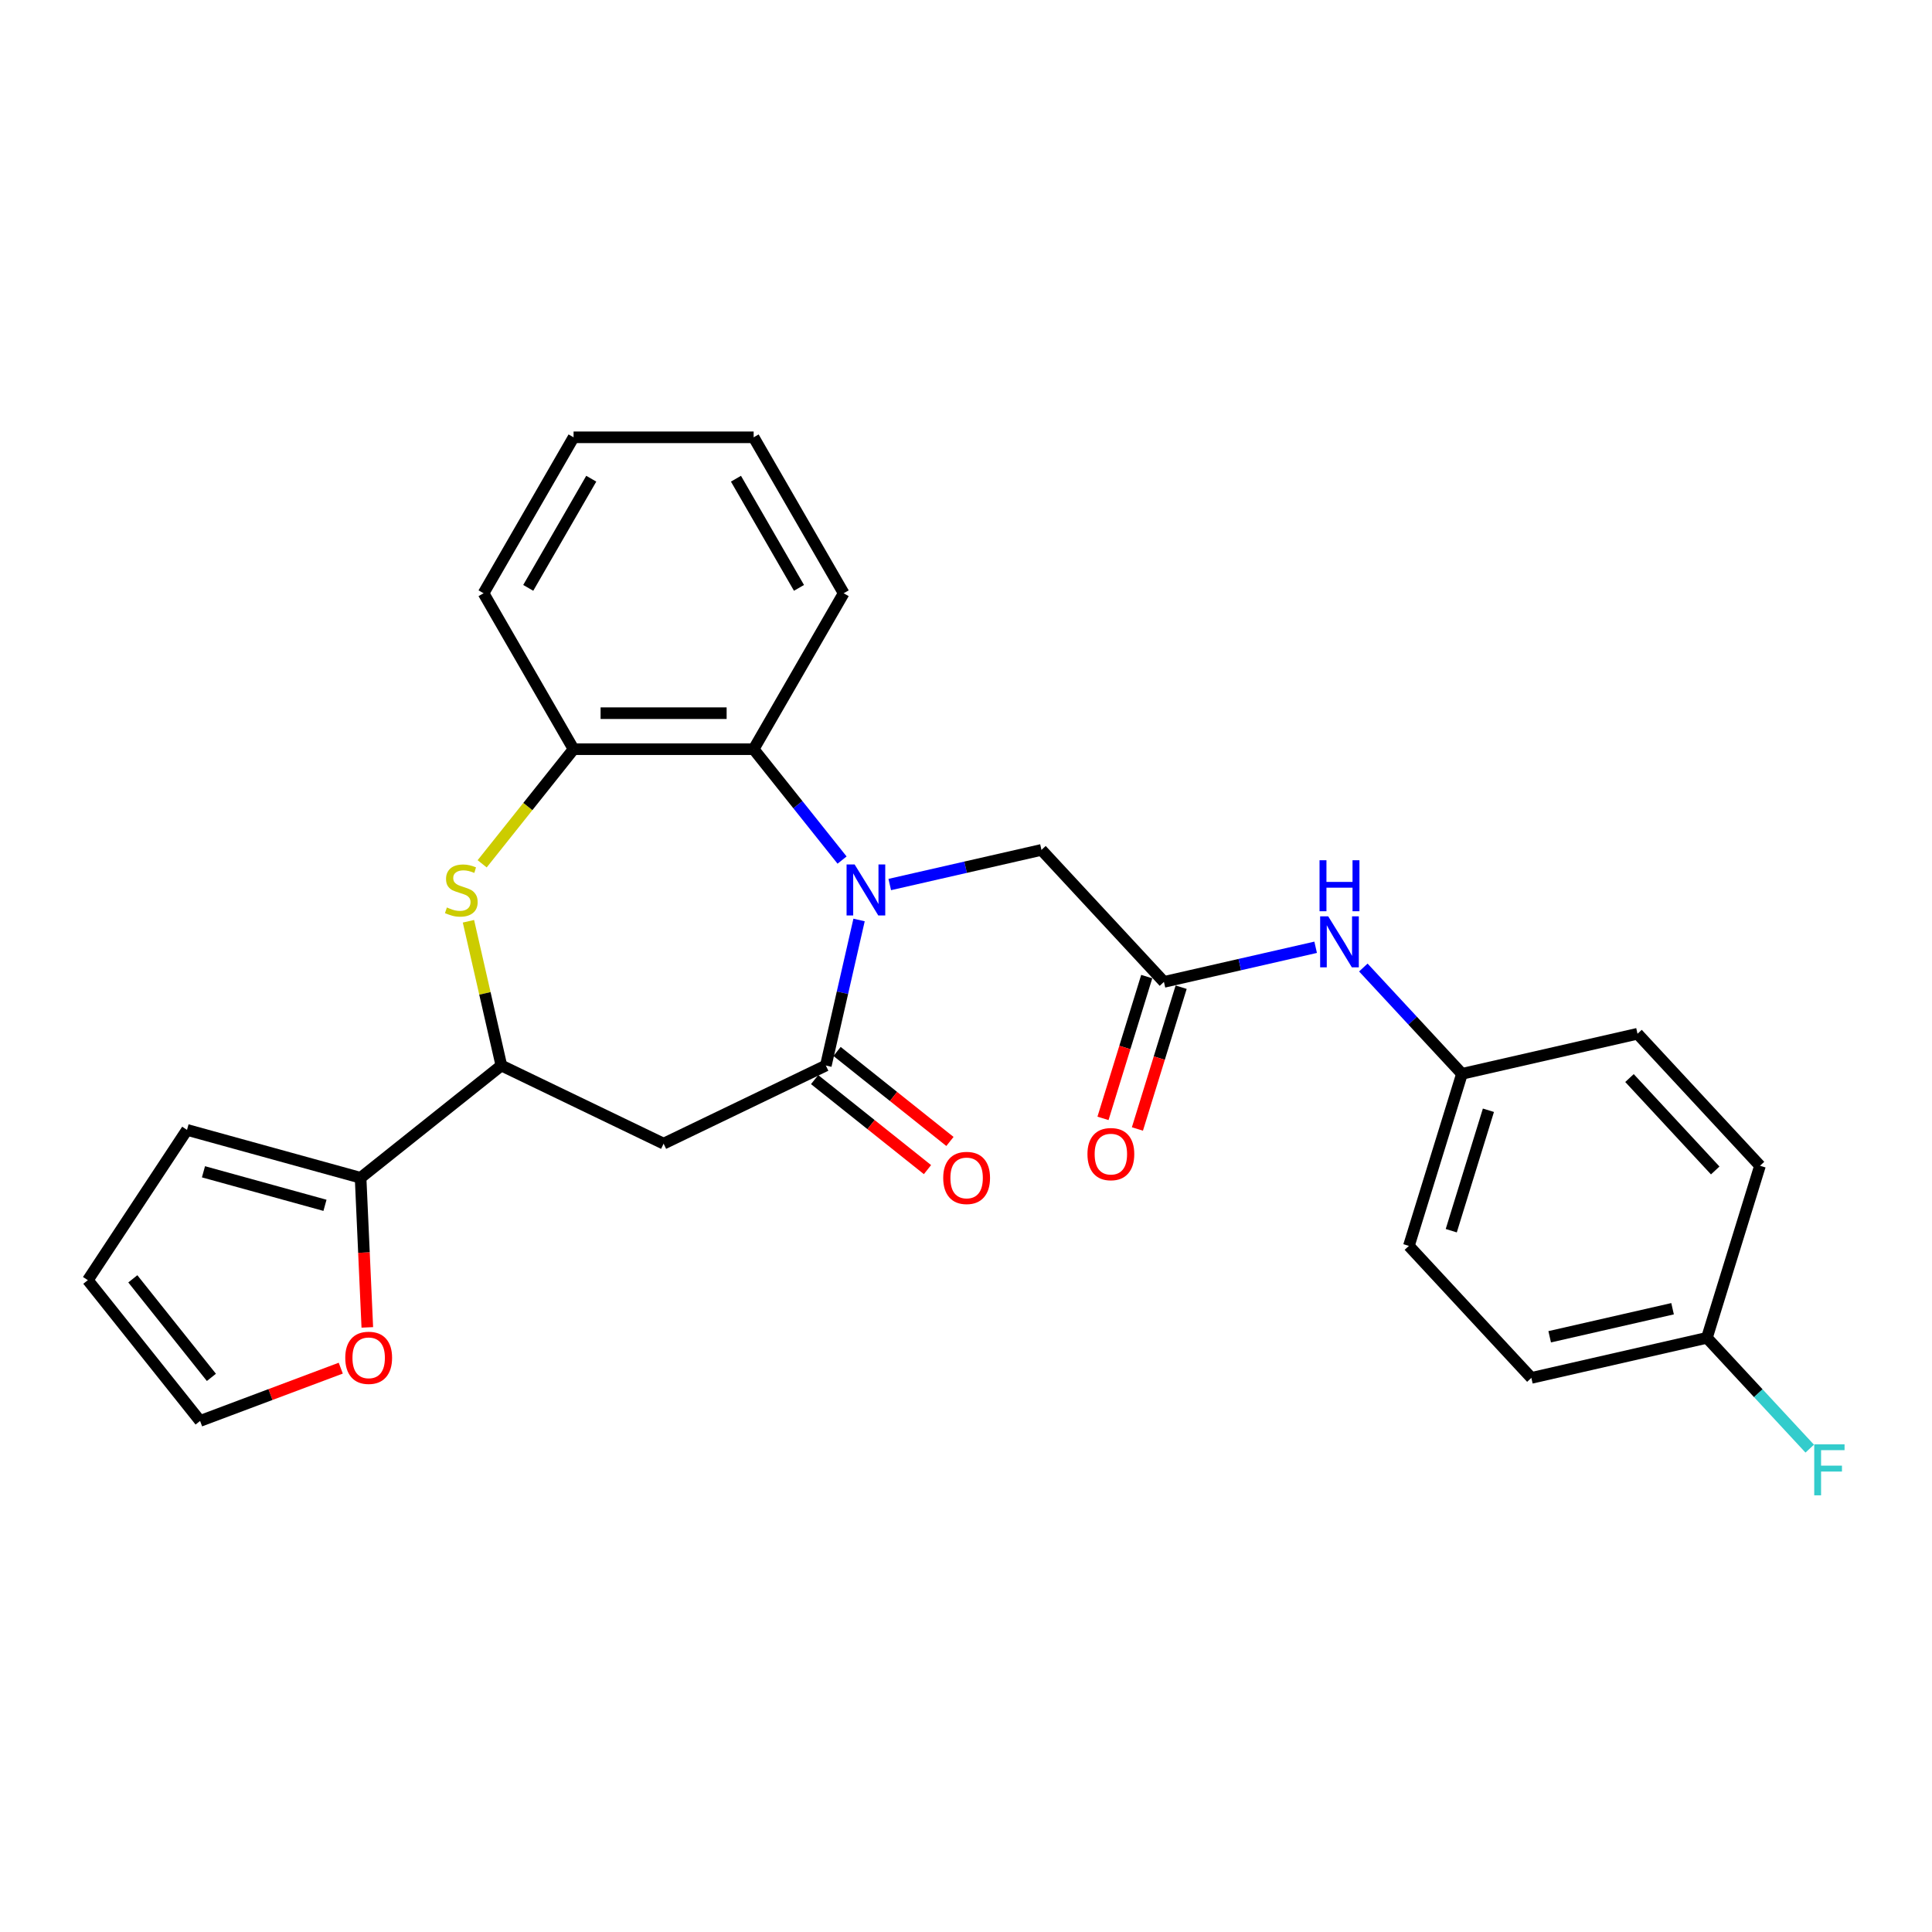 <?xml version='1.0' encoding='iso-8859-1'?>
<svg version='1.1' baseProfile='full'
              xmlns='http://www.w3.org/2000/svg'
                      xmlns:rdkit='http://www.rdkit.org/xml'
                      xmlns:xlink='http://www.w3.org/1999/xlink'
                  xml:space='preserve'
width='1000px' height='1000px' viewBox='0 0 1000 1000'>
<!-- END OF HEADER -->
<rect style='opacity:1.0;fill:#FFFFFF;stroke:none' width='1000' height='1000' x='0' y='0'> </rect>
<path class='bond-0' d='M 444.65,476.176 L 436.052,513.844' style='fill:none;fill-rule:evenodd;stroke:#0000FF;stroke-width:6px;stroke-linecap:butt;stroke-linejoin:miter;stroke-opacity:1' />
<path class='bond-0' d='M 436.052,513.844 L 427.455,551.513' style='fill:none;fill-rule:evenodd;stroke:#000000;stroke-width:6px;stroke-linecap:butt;stroke-linejoin:miter;stroke-opacity:1' />
<path class='bond-3' d='M 435.854,445.174 L 412.969,416.477' style='fill:none;fill-rule:evenodd;stroke:#0000FF;stroke-width:6px;stroke-linecap:butt;stroke-linejoin:miter;stroke-opacity:1' />
<path class='bond-3' d='M 412.969,416.477 L 390.084,387.78' style='fill:none;fill-rule:evenodd;stroke:#000000;stroke-width:6px;stroke-linecap:butt;stroke-linejoin:miter;stroke-opacity:1' />
<path class='bond-8' d='M 460.534,457.832 L 499.797,448.87' style='fill:none;fill-rule:evenodd;stroke:#0000FF;stroke-width:6px;stroke-linecap:butt;stroke-linejoin:miter;stroke-opacity:1' />
<path class='bond-8' d='M 499.797,448.87 L 539.059,439.909' style='fill:none;fill-rule:evenodd;stroke:#000000;stroke-width:6px;stroke-linecap:butt;stroke-linejoin:miter;stroke-opacity:1' />
<path class='bond-2' d='M 427.455,551.513 L 343.483,591.952' style='fill:none;fill-rule:evenodd;stroke:#000000;stroke-width:6px;stroke-linecap:butt;stroke-linejoin:miter;stroke-opacity:1' />
<path class='bond-11' d='M 421.644,558.8 L 450.855,582.095' style='fill:none;fill-rule:evenodd;stroke:#000000;stroke-width:6px;stroke-linecap:butt;stroke-linejoin:miter;stroke-opacity:1' />
<path class='bond-11' d='M 450.855,582.095 L 480.066,605.39' style='fill:none;fill-rule:evenodd;stroke:#FF0000;stroke-width:6px;stroke-linecap:butt;stroke-linejoin:miter;stroke-opacity:1' />
<path class='bond-11' d='M 433.266,544.227 L 462.477,567.521' style='fill:none;fill-rule:evenodd;stroke:#000000;stroke-width:6px;stroke-linecap:butt;stroke-linejoin:miter;stroke-opacity:1' />
<path class='bond-11' d='M 462.477,567.521 L 491.688,590.816' style='fill:none;fill-rule:evenodd;stroke:#FF0000;stroke-width:6px;stroke-linecap:butt;stroke-linejoin:miter;stroke-opacity:1' />
<path class='bond-1' d='M 249.564,447.114 L 273.223,417.447' style='fill:none;fill-rule:evenodd;stroke:#CCCC00;stroke-width:6px;stroke-linecap:butt;stroke-linejoin:miter;stroke-opacity:1' />
<path class='bond-1' d='M 273.223,417.447 L 296.882,387.78' style='fill:none;fill-rule:evenodd;stroke:#000000;stroke-width:6px;stroke-linecap:butt;stroke-linejoin:miter;stroke-opacity:1' />
<path class='bond-27' d='M 242.468,476.847 L 250.99,514.18' style='fill:none;fill-rule:evenodd;stroke:#CCCC00;stroke-width:6px;stroke-linecap:butt;stroke-linejoin:miter;stroke-opacity:1' />
<path class='bond-27' d='M 250.99,514.18 L 259.511,551.513' style='fill:none;fill-rule:evenodd;stroke:#000000;stroke-width:6px;stroke-linecap:butt;stroke-linejoin:miter;stroke-opacity:1' />
<path class='bond-4' d='M 343.483,591.952 L 259.511,551.513' style='fill:none;fill-rule:evenodd;stroke:#000000;stroke-width:6px;stroke-linecap:butt;stroke-linejoin:miter;stroke-opacity:1' />
<path class='bond-5' d='M 390.084,387.78 L 296.882,387.78' style='fill:none;fill-rule:evenodd;stroke:#000000;stroke-width:6px;stroke-linecap:butt;stroke-linejoin:miter;stroke-opacity:1' />
<path class='bond-5' d='M 376.103,369.14 L 310.862,369.14' style='fill:none;fill-rule:evenodd;stroke:#000000;stroke-width:6px;stroke-linecap:butt;stroke-linejoin:miter;stroke-opacity:1' />
<path class='bond-23' d='M 390.084,387.78 L 436.685,307.065' style='fill:none;fill-rule:evenodd;stroke:#000000;stroke-width:6px;stroke-linecap:butt;stroke-linejoin:miter;stroke-opacity:1' />
<path class='bond-6' d='M 259.511,551.513 L 186.642,609.624' style='fill:none;fill-rule:evenodd;stroke:#000000;stroke-width:6px;stroke-linecap:butt;stroke-linejoin:miter;stroke-opacity:1' />
<path class='bond-24' d='M 296.882,387.78 L 250.281,307.065' style='fill:none;fill-rule:evenodd;stroke:#000000;stroke-width:6px;stroke-linecap:butt;stroke-linejoin:miter;stroke-opacity:1' />
<path class='bond-9' d='M 186.642,609.624 L 188.381,648.34' style='fill:none;fill-rule:evenodd;stroke:#000000;stroke-width:6px;stroke-linecap:butt;stroke-linejoin:miter;stroke-opacity:1' />
<path class='bond-9' d='M 188.381,648.34 L 190.12,687.055' style='fill:none;fill-rule:evenodd;stroke:#FF0000;stroke-width:6px;stroke-linecap:butt;stroke-linejoin:miter;stroke-opacity:1' />
<path class='bond-12' d='M 186.642,609.624 L 96.799,584.829' style='fill:none;fill-rule:evenodd;stroke:#000000;stroke-width:6px;stroke-linecap:butt;stroke-linejoin:miter;stroke-opacity:1' />
<path class='bond-12' d='M 168.207,623.873 L 105.317,606.517' style='fill:none;fill-rule:evenodd;stroke:#000000;stroke-width:6px;stroke-linecap:butt;stroke-linejoin:miter;stroke-opacity:1' />
<path class='bond-7' d='M 602.453,508.231 L 539.059,439.909' style='fill:none;fill-rule:evenodd;stroke:#000000;stroke-width:6px;stroke-linecap:butt;stroke-linejoin:miter;stroke-opacity:1' />
<path class='bond-10' d='M 602.453,508.231 L 641.715,499.269' style='fill:none;fill-rule:evenodd;stroke:#000000;stroke-width:6px;stroke-linecap:butt;stroke-linejoin:miter;stroke-opacity:1' />
<path class='bond-10' d='M 641.715,499.269 L 680.978,490.308' style='fill:none;fill-rule:evenodd;stroke:#0000FF;stroke-width:6px;stroke-linecap:butt;stroke-linejoin:miter;stroke-opacity:1' />
<path class='bond-13' d='M 593.547,505.483 L 582.228,542.176' style='fill:none;fill-rule:evenodd;stroke:#000000;stroke-width:6px;stroke-linecap:butt;stroke-linejoin:miter;stroke-opacity:1' />
<path class='bond-13' d='M 582.228,542.176 L 570.91,578.868' style='fill:none;fill-rule:evenodd;stroke:#FF0000;stroke-width:6px;stroke-linecap:butt;stroke-linejoin:miter;stroke-opacity:1' />
<path class='bond-13' d='M 611.359,510.978 L 600.041,547.67' style='fill:none;fill-rule:evenodd;stroke:#000000;stroke-width:6px;stroke-linecap:butt;stroke-linejoin:miter;stroke-opacity:1' />
<path class='bond-13' d='M 600.041,547.67 L 588.723,584.362' style='fill:none;fill-rule:evenodd;stroke:#FF0000;stroke-width:6px;stroke-linecap:butt;stroke-linejoin:miter;stroke-opacity:1' />
<path class='bond-14' d='M 176.378,708.154 L 139.971,721.817' style='fill:none;fill-rule:evenodd;stroke:#FF0000;stroke-width:6px;stroke-linecap:butt;stroke-linejoin:miter;stroke-opacity:1' />
<path class='bond-14' d='M 139.971,721.817 L 103.565,735.481' style='fill:none;fill-rule:evenodd;stroke:#000000;stroke-width:6px;stroke-linecap:butt;stroke-linejoin:miter;stroke-opacity:1' />
<path class='bond-16' d='M 705.658,500.791 L 731.184,528.302' style='fill:none;fill-rule:evenodd;stroke:#0000FF;stroke-width:6px;stroke-linecap:butt;stroke-linejoin:miter;stroke-opacity:1' />
<path class='bond-16' d='M 731.184,528.302 L 756.711,555.813' style='fill:none;fill-rule:evenodd;stroke:#000000;stroke-width:6px;stroke-linecap:butt;stroke-linejoin:miter;stroke-opacity:1' />
<path class='bond-15' d='M 96.799,584.829 L 45.455,662.612' style='fill:none;fill-rule:evenodd;stroke:#000000;stroke-width:6px;stroke-linecap:butt;stroke-linejoin:miter;stroke-opacity:1' />
<path class='bond-30' d='M 103.565,735.481 L 45.455,662.612' style='fill:none;fill-rule:evenodd;stroke:#000000;stroke-width:6px;stroke-linecap:butt;stroke-linejoin:miter;stroke-opacity:1' />
<path class='bond-30' d='M 109.422,712.928 L 68.745,661.921' style='fill:none;fill-rule:evenodd;stroke:#000000;stroke-width:6px;stroke-linecap:butt;stroke-linejoin:miter;stroke-opacity:1' />
<path class='bond-19' d='M 756.711,555.813 L 847.576,535.074' style='fill:none;fill-rule:evenodd;stroke:#000000;stroke-width:6px;stroke-linecap:butt;stroke-linejoin:miter;stroke-opacity:1' />
<path class='bond-20' d='M 756.711,555.813 L 729.239,644.874' style='fill:none;fill-rule:evenodd;stroke:#000000;stroke-width:6px;stroke-linecap:butt;stroke-linejoin:miter;stroke-opacity:1' />
<path class='bond-20' d='M 770.403,574.667 L 751.172,637.01' style='fill:none;fill-rule:evenodd;stroke:#000000;stroke-width:6px;stroke-linecap:butt;stroke-linejoin:miter;stroke-opacity:1' />
<path class='bond-17' d='M 883.498,692.457 L 792.633,713.196' style='fill:none;fill-rule:evenodd;stroke:#000000;stroke-width:6px;stroke-linecap:butt;stroke-linejoin:miter;stroke-opacity:1' />
<path class='bond-17' d='M 865.72,677.395 L 802.115,691.912' style='fill:none;fill-rule:evenodd;stroke:#000000;stroke-width:6px;stroke-linecap:butt;stroke-linejoin:miter;stroke-opacity:1' />
<path class='bond-18' d='M 883.498,692.457 L 910.106,721.133' style='fill:none;fill-rule:evenodd;stroke:#000000;stroke-width:6px;stroke-linecap:butt;stroke-linejoin:miter;stroke-opacity:1' />
<path class='bond-18' d='M 910.106,721.133 L 936.714,749.81' style='fill:none;fill-rule:evenodd;stroke:#33CCCC;stroke-width:6px;stroke-linecap:butt;stroke-linejoin:miter;stroke-opacity:1' />
<path class='bond-29' d='M 883.498,692.457 L 910.97,603.396' style='fill:none;fill-rule:evenodd;stroke:#000000;stroke-width:6px;stroke-linecap:butt;stroke-linejoin:miter;stroke-opacity:1' />
<path class='bond-22' d='M 847.576,535.074 L 910.97,603.396' style='fill:none;fill-rule:evenodd;stroke:#000000;stroke-width:6px;stroke-linecap:butt;stroke-linejoin:miter;stroke-opacity:1' />
<path class='bond-22' d='M 843.421,558.001 L 887.796,605.826' style='fill:none;fill-rule:evenodd;stroke:#000000;stroke-width:6px;stroke-linecap:butt;stroke-linejoin:miter;stroke-opacity:1' />
<path class='bond-21' d='M 729.239,644.874 L 792.633,713.196' style='fill:none;fill-rule:evenodd;stroke:#000000;stroke-width:6px;stroke-linecap:butt;stroke-linejoin:miter;stroke-opacity:1' />
<path class='bond-25' d='M 436.685,307.065 L 390.084,226.35' style='fill:none;fill-rule:evenodd;stroke:#000000;stroke-width:6px;stroke-linecap:butt;stroke-linejoin:miter;stroke-opacity:1' />
<path class='bond-25' d='M 413.551,304.278 L 380.931,247.777' style='fill:none;fill-rule:evenodd;stroke:#000000;stroke-width:6px;stroke-linecap:butt;stroke-linejoin:miter;stroke-opacity:1' />
<path class='bond-28' d='M 250.281,307.065 L 296.882,226.35' style='fill:none;fill-rule:evenodd;stroke:#000000;stroke-width:6px;stroke-linecap:butt;stroke-linejoin:miter;stroke-opacity:1' />
<path class='bond-28' d='M 273.414,304.278 L 306.035,247.777' style='fill:none;fill-rule:evenodd;stroke:#000000;stroke-width:6px;stroke-linecap:butt;stroke-linejoin:miter;stroke-opacity:1' />
<path class='bond-26' d='M 390.084,226.35 L 296.882,226.35' style='fill:none;fill-rule:evenodd;stroke:#000000;stroke-width:6px;stroke-linecap:butt;stroke-linejoin:miter;stroke-opacity:1' />
<path  class='atom-0' d='M 442.36 447.451
L 451.009 461.431
Q 451.866 462.81, 453.246 465.308
Q 454.625 467.806, 454.7 467.955
L 454.7 447.451
L 458.204 447.451
L 458.204 473.846
L 454.588 473.846
L 445.305 458.56
Q 444.224 456.771, 443.068 454.721
Q 441.95 452.67, 441.614 452.036
L 441.614 473.846
L 438.184 473.846
L 438.184 447.451
L 442.36 447.451
' fill='#0000FF'/>
<path  class='atom-2' d='M 231.315 469.707
Q 231.613 469.819, 232.844 470.341
Q 234.074 470.863, 235.416 471.199
Q 236.795 471.497, 238.137 471.497
Q 240.635 471.497, 242.089 470.304
Q 243.543 469.074, 243.543 466.949
Q 243.543 465.495, 242.798 464.6
Q 242.089 463.705, 240.971 463.221
Q 239.852 462.736, 237.988 462.177
Q 235.64 461.468, 234.223 460.797
Q 232.844 460.126, 231.837 458.71
Q 230.868 457.293, 230.868 454.907
Q 230.868 451.589, 233.105 449.539
Q 235.379 447.488, 239.852 447.488
Q 242.909 447.488, 246.377 448.942
L 245.519 451.813
Q 242.35 450.508, 239.964 450.508
Q 237.392 450.508, 235.975 451.589
Q 234.559 452.633, 234.596 454.46
Q 234.596 455.876, 235.304 456.734
Q 236.05 457.591, 237.094 458.076
Q 238.175 458.56, 239.964 459.12
Q 242.35 459.865, 243.767 460.611
Q 245.184 461.357, 246.19 462.885
Q 247.234 464.376, 247.234 466.949
Q 247.234 470.602, 244.773 472.578
Q 242.35 474.517, 238.287 474.517
Q 235.938 474.517, 234.148 473.995
Q 232.396 473.51, 230.308 472.653
L 231.315 469.707
' fill='#CCCC00'/>
<path  class='atom-10' d='M 178.708 702.806
Q 178.708 696.469, 181.839 692.927
Q 184.971 689.385, 190.824 689.385
Q 196.677 689.385, 199.809 692.927
Q 202.94 696.469, 202.94 702.806
Q 202.94 709.219, 199.771 712.872
Q 196.602 716.488, 190.824 716.488
Q 185.008 716.488, 181.839 712.872
Q 178.708 709.256, 178.708 702.806
M 190.824 713.506
Q 194.85 713.506, 197.013 710.822
Q 199.212 708.1, 199.212 702.806
Q 199.212 697.624, 197.013 695.015
Q 194.85 692.368, 190.824 692.368
Q 186.798 692.368, 184.598 694.977
Q 182.436 697.587, 182.436 702.806
Q 182.436 708.138, 184.598 710.822
Q 186.798 713.506, 190.824 713.506
' fill='#FF0000'/>
<path  class='atom-11' d='M 687.483 474.294
L 696.132 488.274
Q 696.99 489.654, 698.369 492.151
Q 699.749 494.649, 699.823 494.798
L 699.823 474.294
L 703.328 474.294
L 703.328 500.689
L 699.711 500.689
L 690.429 485.404
Q 689.347 483.614, 688.192 481.564
Q 687.073 479.513, 686.738 478.879
L 686.738 500.689
L 683.308 500.689
L 683.308 474.294
L 687.483 474.294
' fill='#0000FF'/>
<path  class='atom-11' d='M 682.991 445.26
L 686.57 445.26
L 686.57 456.481
L 700.066 456.481
L 700.066 445.26
L 703.645 445.26
L 703.645 471.654
L 700.066 471.654
L 700.066 459.464
L 686.57 459.464
L 686.57 471.654
L 682.991 471.654
L 682.991 445.26
' fill='#0000FF'/>
<path  class='atom-12' d='M 488.207 609.698
Q 488.207 603.361, 491.338 599.819
Q 494.47 596.277, 500.323 596.277
Q 506.176 596.277, 509.308 599.819
Q 512.439 603.361, 512.439 609.698
Q 512.439 616.111, 509.27 619.764
Q 506.101 623.38, 500.323 623.38
Q 494.507 623.38, 491.338 619.764
Q 488.207 616.148, 488.207 609.698
M 500.323 620.398
Q 504.349 620.398, 506.511 617.714
Q 508.711 614.992, 508.711 609.698
Q 508.711 604.516, 506.511 601.907
Q 504.349 599.26, 500.323 599.26
Q 496.297 599.26, 494.097 601.869
Q 491.935 604.479, 491.935 609.698
Q 491.935 615.03, 494.097 617.714
Q 496.297 620.398, 500.323 620.398
' fill='#FF0000'/>
<path  class='atom-14' d='M 562.865 597.366
Q 562.865 591.029, 565.996 587.487
Q 569.128 583.945, 574.981 583.945
Q 580.834 583.945, 583.966 587.487
Q 587.097 591.029, 587.097 597.366
Q 587.097 603.779, 583.928 607.432
Q 580.759 611.048, 574.981 611.048
Q 569.165 611.048, 565.996 607.432
Q 562.865 603.816, 562.865 597.366
M 574.981 608.066
Q 579.007 608.066, 581.169 605.382
Q 583.369 602.66, 583.369 597.366
Q 583.369 592.184, 581.169 589.575
Q 579.007 586.928, 574.981 586.928
Q 570.955 586.928, 568.755 589.537
Q 566.593 592.147, 566.593 597.366
Q 566.593 602.698, 568.755 605.382
Q 570.955 608.066, 574.981 608.066
' fill='#FF0000'/>
<path  class='atom-19' d='M 939.044 747.581
L 954.739 747.581
L 954.739 750.601
L 942.586 750.601
L 942.586 758.616
L 953.397 758.616
L 953.397 761.673
L 942.586 761.673
L 942.586 773.976
L 939.044 773.976
L 939.044 747.581
' fill='#33CCCC'/>
</svg>
